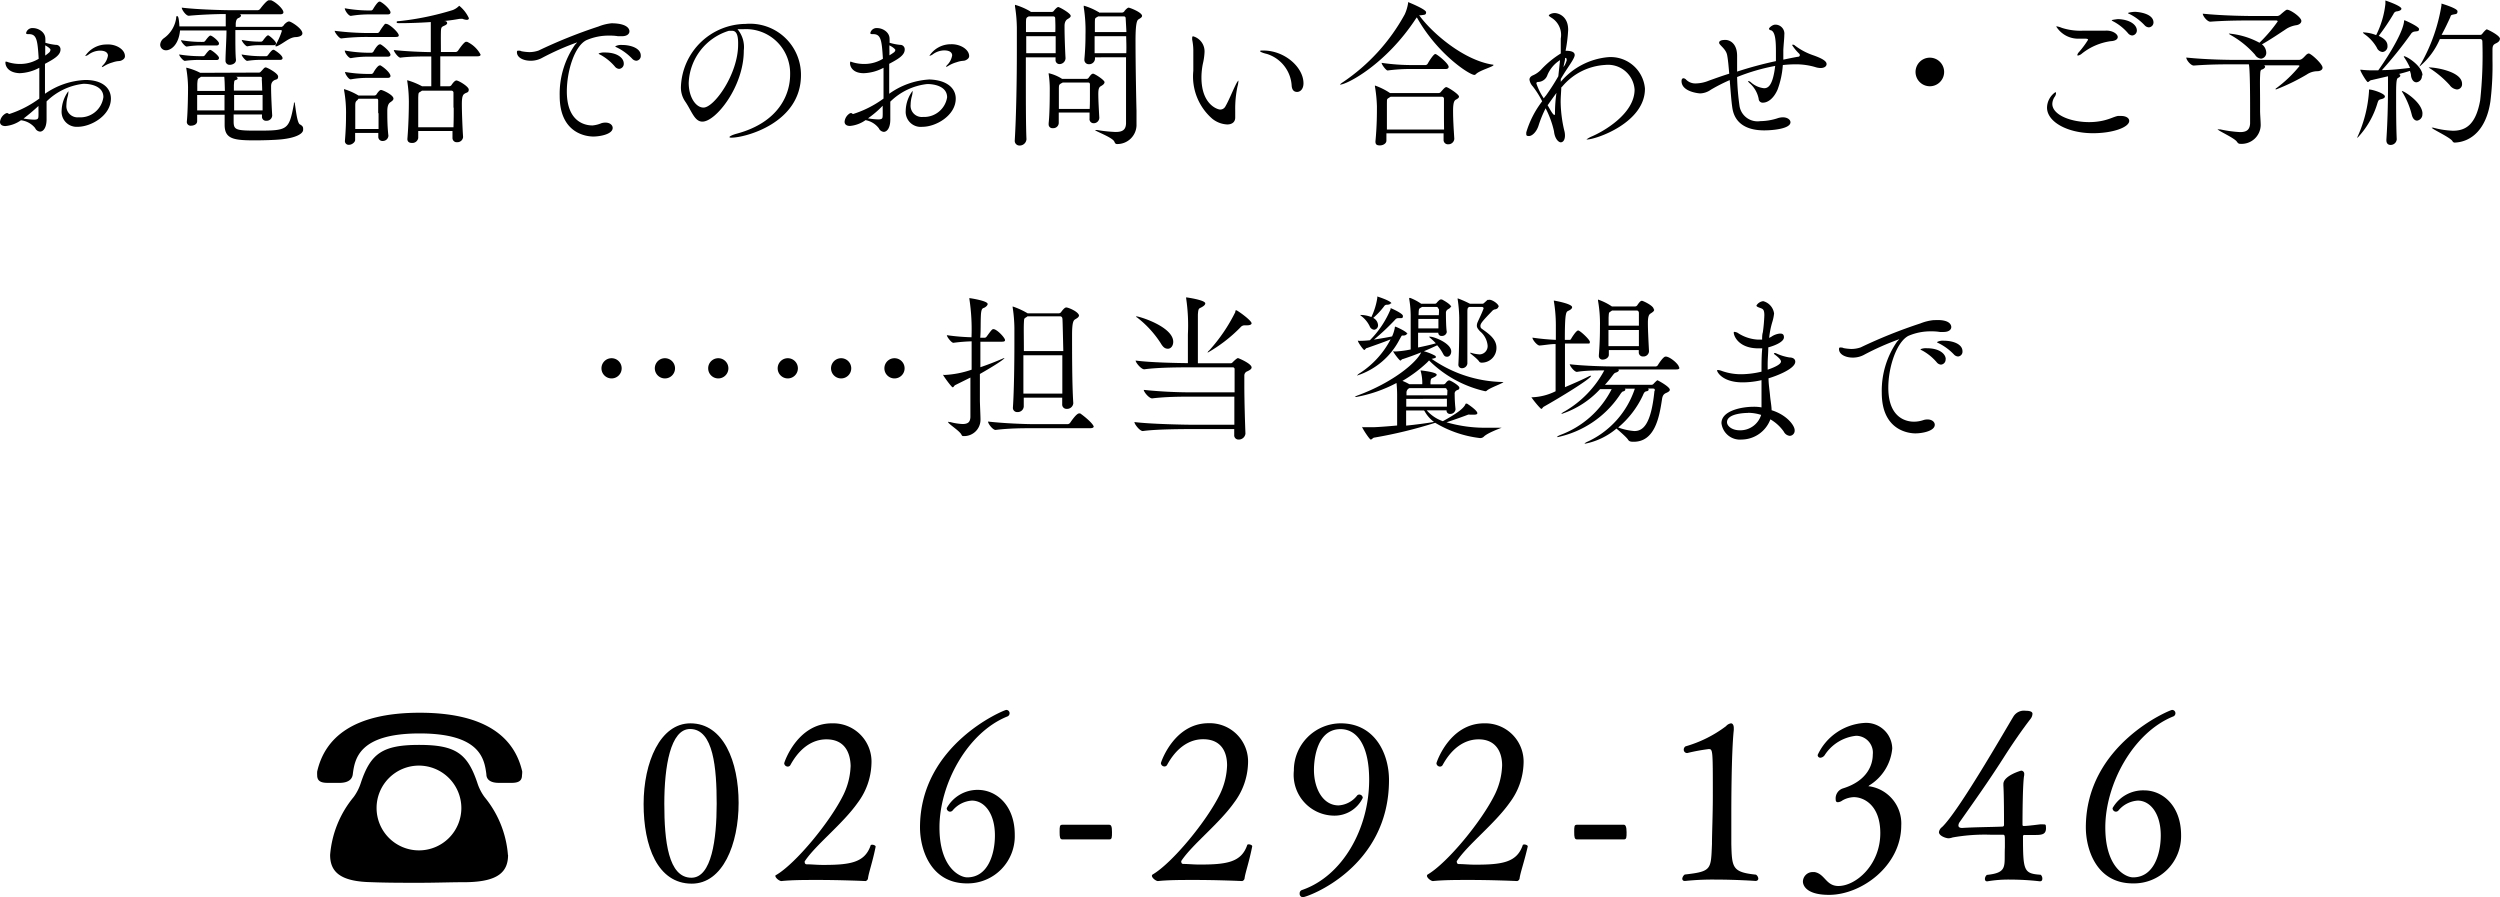 <svg xmlns="http://www.w3.org/2000/svg" viewBox="0 0 202.88 72.8"><title>アセット 10</title><g id="レイヤー_2" data-name="レイヤー 2"><g id="レイヤー_5" data-name="レイヤー 5"><path d="M9,8c0,1.37-1.6,2.29-2.7,2.29A1.22,1.22,0,0,1,5,9,2.79,2.79,0,0,1,5.55,7.4s0,0,0,.09a1.71,1.71,0,0,1-.06.35,2.67,2.67,0,0,0-.1.68.91.91,0,0,0,1,1,1.89,1.89,0,0,0,2-1.64c0-.88-1-1.08-1.61-1.08a5.06,5.06,0,0,0-3,1.43c0,.49,0,1,0,1.39v.06c0,.69-.27,1-.53,1a.48.48,0,0,1-.4-.29A1.75,1.75,0,0,0,1.7,9.76a2.58,2.58,0,0,1-1.26.47c-.3,0-.44-.14-.44-.34a.89.89,0,0,1,.52-.71s.06,0,.1,0,.06.07.14.07A8.51,8.51,0,0,0,3.19,8c0-.3,0-.61,0-.91,0-.55,0-1.08,0-1.59a3.64,3.64,0,0,1-1.6.44C.66,5.9.44,5.37.44,5.08.44,5,.46,5,.49,5a.68.68,0,0,1,.18.05,3.23,3.23,0,0,0,1,.14,2.87,2.87,0,0,0,1.47-.42c-.09-1.51-.16-2-.79-2-.17,0-.23,0-.23-.1a.52.52,0,0,1,.56-.39c.43,0,1,.32,1,.87a3,3,0,0,1,0,.32,4.46,4.46,0,0,0,.85.17.36.36,0,0,1,.38.38c0,.47-.55.78-1.26,1.16,0,.79,0,1.63,0,2.43A6.16,6.16,0,0,1,6.93,6.49C8.32,6.49,9,7.15,9,8ZM1.91,9.62a5.69,5.69,0,0,0,.85.09c.34,0,.35-.1.36-.29s0-.55,0-.82A16,16,0,0,1,1.91,9.62ZM3.67,3.68c0,.13,0,.26,0,.43v.4A4,4,0,0,0,4,4.25a.31.31,0,0,0,.09-.18C4.13,4,4,3.86,3.67,3.68Zm6.47.88c0,.17-.12.27-.29.35s-.26,0-.73.16a2.65,2.65,0,0,0-.68.3.52.52,0,0,1-.18.08s0,0,0,0a.33.33,0,0,1,.1-.16,1.41,1.41,0,0,0,.4-.78c0-.1-.05-.4-.65-.4a1.6,1.6,0,0,0-.91.31.64.64,0,0,1-.29.13s0,0,0,0a2.07,2.07,0,0,1,1.74-.94C9.4,3.56,10.14,4,10.14,4.56Z"/><path d="M24.54,2.71c0,.14-.14.27-.51.3-.55,0-1,.51-1.57.75l-.1,0a0,0,0,0,1,0,0,.34.34,0,0,1,0-.1,5.38,5.38,0,0,0,.51-1.14.07.07,0,0,0-.08-.08H19.1v.3c0,.82,0,1.7.05,2.12h0c0,.32-.36.4-.49.4a.33.33,0,0,1-.36-.35v0c0-.57.08-1.75.08-2.44H14.61c-.12,1.26-.81,1.61-1.12,1.61A.46.46,0,0,1,13,3.63a.71.71,0,0,1,.3-.53,2.41,2.41,0,0,0,1-1.65c0-.09,0-.14.08-.14s.14.14.18.83h3.76c0-.3,0-.77,0-1-.83,0-2.07.05-3,.14h0c-.23,0-.57-.49-.57-.66,1.31.16,3.42.21,4.16.21h2a.29.29,0,0,0,.21-.12s.51-.69.7-.69H22C22.39.17,23,.73,23,1c0,.08-.06.16-.27.16H19.44c.08,0,.12.08.12.12s-.09.14-.2.18-.21.13-.23.47c0,.08,0,.16,0,.25h3.73A.39.39,0,0,0,23.06,2c.05-.06.25-.26.4-.26S24.54,2.31,24.54,2.71Zm-6.77,2c0,.08-.05.16-.19.16H16.41A8.32,8.32,0,0,0,15,4.94h0c-.13,0-.46-.39-.46-.52a11.07,11.07,0,0,0,1.89.14h.08a.24.24,0,0,0,.13-.09c.29-.4.38-.42.4-.42h.05C17.37,4.2,17.77,4.56,17.77,4.69Zm0-1.18c0,.08-.05.16-.19.16H16.41a6.8,6.8,0,0,0-1.26.09h0c-.13,0-.46-.39-.46-.52a9.79,9.79,0,0,0,1.76.14h.08a.24.24,0,0,0,.13-.09c.29-.4.38-.42.4-.42h.05C17.37,3,17.77,3.38,17.77,3.51Zm6.83,7c0,.33-.6.66-1.78.78-.49.05-1.42.08-2.16.08-1.72,0-2.43-.12-2.43-1.26V10c0-.14,0-.39,0-.69H16c0,.2,0,.38,0,.52h0c0,.3-.34.37-.49.37a.31.31,0,0,1-.35-.31v0c.08-.78.1-2.29.1-2.81a10.08,10.08,0,0,0-.14-1.51.22.22,0,0,1,0-.08s0,0,0,0a5,5,0,0,1,1.13.42L21,5.89a.19.19,0,0,0,.17-.08c.09-.09.2-.22.27-.29a.23.23,0,0,1,.13-.05c.1,0,1,.47,1,.74s-.17.22-.31.3S22,6.72,22,7v.14c0,.6.06,1.74.09,2.24v0a.45.45,0,0,1-.48.42.32.32,0,0,1-.35-.34V9.29h-2.3v.53c0,.7.13.78,1.76.78,2.64,0,2.72,0,3.13-2.15,0-.1,0-.14.05-.14s.17,1.64.43,1.78S24.6,10.34,24.6,10.46ZM18.2,6.23H16.31l-.09.07c-.17.1-.18.1-.21.51,0,.12,0,.33,0,.57h2.24C18.24,7,18.23,6.45,18.2,6.23ZM16,7.71c0,.39,0,.85,0,1.25h2.22c0-.46,0-.94,0-1.25Zm3,0c0,.38,0,.83,0,1.25h2.31c0-.4,0-.83,0-1.25Zm2.27-1.34a.14.14,0,0,0-.14-.14H19l.12,0c.1,0,.16.08.16.13s0,.09-.14.13-.13.06-.16.42c0,.09,0,.25,0,.44h2.3C21.27,7,21.26,6.64,21.24,6.37ZM22.4,3.51c0,.08-.05.16-.2.16H21.07a4.59,4.59,0,0,0-1,.09h0c-.13,0-.45-.39-.45-.52a7.51,7.51,0,0,0,1.51.14h.08a.24.24,0,0,0,.13-.09c.29-.4.38-.42.4-.42h.05C22,3,22.4,3.37,22.4,3.51Zm.53,1.21c0,.07-.05.14-.21.14H21.28a7.11,7.11,0,0,0-1.22.08h0c-.13,0-.45-.39-.45-.52a9.36,9.36,0,0,0,1.72.14h.29a.24.24,0,0,0,.13-.09c.09-.12.31-.43.43-.43h.05C22.44,4.16,22.93,4.5,22.93,4.72Z"/><path d="M32.36,2.87c0,.08-.05.13-.25.13H29.86a17.37,17.37,0,0,0-2.17.12h0c-.16,0-.53-.48-.53-.62a22,22,0,0,0,2.74.18h.73a.22.22,0,0,0,.16-.1,4.77,4.77,0,0,1,.45-.64.15.15,0,0,1,.09,0C31.55,1.9,32.36,2.63,32.36,2.87ZM31.93,8c0,.14-.16.23-.27.31s-.23.25-.23.71,0,1.22.09,2v0a.45.45,0,0,1-.47.42.33.33,0,0,1-.35-.35v-.3H28.82c0,.2,0,.39,0,.57s-.26.39-.49.39a.3.3,0,0,1-.34-.31v0c.08-1,.09-1.56.09-2.08a10.27,10.27,0,0,0-.16-2.05s0-.05,0-.08,0,0,0,0a5.23,5.23,0,0,1,1.17.52h1.3a.2.2,0,0,0,.17-.1c.05-.08.23-.35.36-.35S31.93,7.7,31.93,8ZM31.69,1c0,.09-.05.17-.23.17h-1.6a9,9,0,0,0-1.39.12h0c-.18,0-.49-.43-.49-.62a11.22,11.22,0,0,0,1.92.18h.23a.23.23,0,0,0,.14-.1c.09-.16.38-.62.52-.62s.05,0,.06,0C31.25.34,31.69.82,31.69,1Zm0,3.43c0,.08-.05.17-.23.17h-1.6a7.33,7.33,0,0,0-1.39.12h0c-.16,0-.49-.4-.49-.62a11.22,11.22,0,0,0,1.92.18h.27a.23.23,0,0,0,.14-.1s.31-.58.51-.58h.07C31.16,3.76,31.69,4.21,31.69,4.46Zm0,1.72c0,.09-.05.17-.23.17h-1.6a7.5,7.5,0,0,0-1.39.12h0C28.3,6.46,28,6,28,5.84A11.22,11.22,0,0,0,29.89,6h.27a.23.23,0,0,0,.14-.1c.05-.11.35-.59.51-.59a.09.09,0,0,1,.07,0C31.21,5.5,31.69,5.93,31.69,6.18Zm-1,3c0-.36,0-.69,0-1,0,0,0-.14-.1-.14h-1.5L29,8.13c-.13.09-.17.17-.17.43s0,.74,0,1.12,0,.53,0,.79h1.89C30.72,10,30.72,9.58,30.72,9.22ZM39,4.43c0,.08-.06.14-.27.14h-3c0,.91,0,1.88,0,2.43h.73a.23.23,0,0,0,.18-.1s.23-.37.4-.37,1,.49,1,.74-.17.23-.3.31-.26.14-.26.85.05,1.94.1,2.69v0a.46.46,0,0,1-.48.42.34.34,0,0,1-.38-.35c0-.18,0-.36,0-.56H33.94c0,.21,0,.4,0,.57a.48.48,0,0,1-.52.4c-.2,0-.36-.09-.36-.32v0c.1-1.21.12-2.43.12-3.05a11.16,11.16,0,0,0-.13-1.64.22.22,0,0,1,0-.08s0,0,0,0A6.07,6.07,0,0,1,34.25,7H35c0-.53,0-1.54,0-2.42-.7,0-1.78,0-2.51.1-.17,0-.53-.48-.53-.62,1,.11,2.26.16,3,.17V3c0-.31,0-.88,0-1.21-.88.06-1.82.09-2.51.09-.17,0-.26,0-.26-.08s.06-.08.25-.09A22.91,22.91,0,0,0,36.73.82a1.44,1.44,0,0,0,.48-.3s.05-.05.06-.05a2.81,2.81,0,0,1,.78,1c0,.09-.05.14-.17.14a1.05,1.05,0,0,1-.34-.08.76.76,0,0,0-.19,0h-.06c-.33.06-.78.13-1.29.18l.08,0c.16,0,.21.1.21.17s-.1.15-.2.19c-.26.12-.3.12-.31.55s0,.91,0,1.6H37a.29.29,0,0,0,.18-.12s.47-.71.64-.71h.08A2.38,2.38,0,0,1,39,4.43Zm-2.2,4.3c0-.48,0-.92,0-1.22a.16.16,0,0,0-.18-.15H34.24l-.07.05c-.21.14-.21.06-.23.51,0,.26,0,.58,0,.94s0,1,0,1.47H36.8C36.82,9.78,36.82,9.23,36.82,8.74Z"/><path d="M51.08,2.54c0,.21-.19.4-.62.4l-.3,0a4,4,0,0,0-.7-.05,4.52,4.52,0,0,0-1.87.37C46.63,3.73,46,5.75,46,7.42c0,2.65,1.69,2.76,2.08,2.76A2.41,2.41,0,0,0,48.8,10a1.06,1.06,0,0,1,.34-.05c.35,0,.58.2.58.43,0,.52-1.05.7-1.57.7s-2.73-.22-2.73-3.29a7,7,0,0,1,1.25-4.17c.09-.09.16-.16.16-.18a0,0,0,0,0,0,0,21.53,21.53,0,0,0-2.9,1.29,1.92,1.92,0,0,1-.86.2c-.59,0-1.12-.25-1.12-.69,0-.05,0-.13.1-.13s.18,0,.27.05a4.37,4.37,0,0,0,.64.07,2.34,2.34,0,0,0,.75-.13,40.39,40.39,0,0,1,4.86-1.95,3.87,3.87,0,0,1,1.05-.26h.06C50.88,1.91,51.08,2.33,51.08,2.54Zm-.46,2.61a.41.41,0,0,1-.38.44.49.49,0,0,1-.35-.2,4.18,4.18,0,0,0-1.12-.92c-.1-.05-.19-.09-.19-.13a1.14,1.14,0,0,1,.51-.08C50.13,4.26,50.62,4.73,50.62,5.15ZM52,4.51a.39.39,0,0,1-.36.42.49.49,0,0,1-.34-.17,4.45,4.45,0,0,0-1.16-.87c-.1-.05-.21-.09-.21-.13a1,1,0,0,1,.57-.11C51.14,3.65,52,3.89,52,4.51Z"/><path d="M59.38,11.17c-.12,0-.18,0-.18-.05s.21-.17.58-.27c3.42-.92,4.34-3.18,4.34-4.8a3.58,3.58,0,0,0-3.8-3.68l-.47,0a2.26,2.26,0,0,1,.51,1.73C60.37,7,58.1,9.87,57,9.87c-.64,0-.87-.87-1.4-1.64A2,2,0,0,1,55.26,7,5.3,5.3,0,0,1,60.5,1.94,4.14,4.14,0,0,1,65,6.1C65,10,60.45,11.17,59.38,11.17Zm0-8.67h-.23a4.6,4.6,0,0,0-3.26,4.23c0,1.14.57,2,1.2,2,.87,0,2.81-2.72,2.81-5.11C59.92,2.72,59.7,2.5,59.41,2.5Z"/><path d="M77.56,8c0,1.37-1.6,2.29-2.7,2.29A1.22,1.22,0,0,1,73.5,9a2.79,2.79,0,0,1,.56-1.63s0,0,0,.09a1.71,1.71,0,0,1-.06.35,2.67,2.67,0,0,0-.1.68.91.91,0,0,0,1,1A1.89,1.89,0,0,0,76.86,7.9c0-.88-1-1.08-1.61-1.08a5.06,5.06,0,0,0-3,1.43c0,.49,0,1,0,1.39v.06c0,.69-.27,1-.53,1a.48.48,0,0,1-.4-.29,1.75,1.75,0,0,0-1.08-.66,2.58,2.58,0,0,1-1.26.47c-.3,0-.44-.14-.44-.34A.89.89,0,0,1,69,9.18s.06,0,.1,0,.06.07.14.07A8.51,8.51,0,0,0,71.7,8c0-.3,0-.61,0-.91,0-.55,0-1.08,0-1.59a3.64,3.64,0,0,1-1.6.44c-.9,0-1.12-.53-1.12-.82C69,5,69,5,69,5a.67.67,0,0,1,.18.05,3.23,3.23,0,0,0,1,.14,2.87,2.87,0,0,0,1.47-.42c-.09-1.51-.16-2-.79-2-.17,0-.23,0-.23-.1a.52.52,0,0,1,.56-.39c.43,0,1,.32,1,.87a3,3,0,0,1,0,.32,4.46,4.46,0,0,0,.85.17.36.36,0,0,1,.38.38c0,.47-.55.78-1.26,1.16,0,.79,0,1.63,0,2.43a6.17,6.17,0,0,1,3.25-1.16C76.83,6.49,77.56,7.15,77.56,8Zm-7.14,1.6a5.68,5.68,0,0,0,.85.09c.34,0,.35-.1.36-.29s0-.55,0-.82C71.24,9,70.82,9.33,70.42,9.62Zm1.76-5.94a4.23,4.23,0,0,0,0,.43v.4a4,4,0,0,0,.39-.26.31.31,0,0,0,.09-.18C72.64,4,72.53,3.86,72.18,3.68Zm6.47.88c0,.17-.12.27-.29.35s-.26,0-.73.16a2.65,2.65,0,0,0-.68.3.53.53,0,0,1-.18.08s0,0,0,0a.33.33,0,0,1,.1-.16,1.41,1.41,0,0,0,.4-.78c0-.1-.05-.4-.65-.4a1.6,1.6,0,0,0-.91.31.64.64,0,0,1-.29.13s0,0,0,0a2.07,2.07,0,0,1,1.74-.94C77.91,3.56,78.65,4,78.65,4.56Z"/><path d="M86.89,1.29c0,.12-.16.2-.27.27s-.23.23-.23.53v.17c0,.66.05,2,.08,2.45v0A.49.49,0,0,1,86,5.2a.32.32,0,0,1-.34-.35v-.2H83.25V6c0,2.07,0,4.25.05,5.3a.55.55,0,0,1-.56.51.38.38,0,0,1-.39-.42v0c.12-2,.17-4.91.17-7.32,0-.66,0-1.29,0-1.83A11.7,11.7,0,0,0,82.37.53a.29.29,0,0,1,0-.09s0-.05,0-.05A5.31,5.31,0,0,1,83.6.92l.06.05h1.69a.22.22,0,0,0,.18-.1c.07-.1.26-.3.35-.3S86.89,1.07,86.89,1.29ZM83.28,2.94c0,.42,0,.88,0,1.38h2.39c0-.39,0-.88,0-1.38Zm2.35-1.47a.14.14,0,0,0-.14-.14h-2c-.21.1-.22.13-.23.47l0,.8h2.38C85.66,2.16,85.64,1.74,85.63,1.47Zm4,5.21c0,.12-.13.22-.27.3s-.23.16-.23.65.05,1.38.08,1.9v0a.45.45,0,0,1-.46.47.33.33,0,0,1-.33-.38h0c0-.17,0-.32,0-.49h-2.5c0,.33,0,.63,0,.85a.44.44,0,0,1-.48.42.3.3,0,0,1-.34-.31V10c.08-.73.09-2,.09-2.61A8.38,8.38,0,0,0,85.1,6a.53.53,0,0,0,0-.06s0,0,0,0a3.46,3.46,0,0,1,1.09.46h2a.2.2,0,0,0,.17-.11c.14-.19.23-.31.35-.31S89.64,6.49,89.64,6.68ZM88.45,7.78c0-.34,0-.66,0-.94,0,0,0-.14-.12-.14H86.24c-.3.16-.3.16-.31.46v.34c0,.35,0,.86,0,1.34h2.5C88.45,8.46,88.45,8.11,88.45,7.78Zm4.23-6.49c0,.12-.16.2-.27.27s-.26.17-.26,1.73c0,1.79.05,4.62.08,5.7,0,.21,0,1,0,1.21a1.56,1.56,0,0,1-1.57,1.49c-.13,0-.17-.06-.23-.2-.16-.35-1.56-.84-1.56-.94s0,0,0,0h.16a11.53,11.53,0,0,0,1.5.16c.56,0,.83-.17.85-.69,0-.29,0-.83,0-1.51,0-1.09,0-2.55,0-3.86H88.86v.13a.47.47,0,0,1-.49.43A.35.35,0,0,1,88,4.85V4.8c.08-.86.09-1.55.09-2a12,12,0,0,0-.14-2.2.3.3,0,0,1,0-.09s0-.05,0-.05a4.93,4.93,0,0,1,1.18.51s.05,0,.06.05h1.87a.23.23,0,0,0,.18-.1c.06-.1.26-.3.35-.3S92.68,1,92.68,1.29Zm-1.33.18a.14.14,0,0,0-.14-.14H89.12l-.1.06c-.17.09-.16.11-.17.43,0,.14,0,.43,0,.78h2.56C91.38,2,91.36,1.64,91.35,1.47Zm0,1.47H88.83c0,.42,0,.9,0,1.38h2.57C91.42,3.82,91.4,3.35,91.39,2.94Z"/><path d="M100.24,8.93c0,.22,0,.38,0,.53v.08c0,.39-.29.56-.65.56a2.08,2.08,0,0,1-1.23-.48,4.54,4.54,0,0,1-1.52-3.87c0-.27,0-.56,0-.86s0-.46,0-.66a4.54,4.54,0,0,0-.09-1,.93.93,0,0,1,0-.16c0-.08,0-.12.09-.12a1.27,1.27,0,0,1,.91,1.29,4.89,4.89,0,0,1-.13.91,5.69,5.69,0,0,0-.12,1.14c0,2.2,1.31,2.6,1.52,2.6a.47.47,0,0,0,.42-.25c.26-.44.57-1.21.81-1.7.14-.29.22-.39.25-.39s0,0,0,.05a2.27,2.27,0,0,1-.08.44A8.71,8.71,0,0,0,100.24,8.93Zm5.54-2.17c0,.47-.26.7-.52.7s-.42-.17-.44-.53a2.87,2.87,0,0,0-2-2.55c-.38-.09-.56-.18-.56-.23s.09-.05.26-.05C104.27,4.1,105.78,5.47,105.78,6.76Z"/><path d="M121.2,5.28c0,.13-1.13.43-1.42.73a.21.21,0,0,1-.13.07c-.39,0-3-1.68-4.67-4.67l-.07.09c-2.44,3.73-5.62,5.37-6.17,5.37,0,0,0,0,0,0s.06-.09.21-.18A15.76,15.76,0,0,0,114,1.16a3.48,3.48,0,0,0,.27-.9c0-.05,0-.09,0-.09s1.46.58,1.46.82-.13.2-.43.25l-.13,0c1,1.39,3.54,3.61,5.92,4C121.16,5.24,121.2,5.25,121.2,5.28ZM118.4,7.84c0,.09-.09.16-.22.23s-.26.15-.26.92.05,1.47.1,2.28v0a.48.48,0,0,1-.49.44.35.35,0,0,1-.38-.37c0-.18,0-.35,0-.52h-4.64c0,.2,0,.39,0,.59h0c0,.23-.26.39-.53.39s-.36-.09-.36-.32v0c.12-1.28.12-2.2.12-2.86a11.6,11.6,0,0,0-.16-1.6.21.21,0,0,1,0-.08s0,0,0,0a5.35,5.35,0,0,1,1.22.61h3.94a.21.21,0,0,0,.18-.08c.26-.3.35-.4.46-.4S118.4,7.64,118.4,7.84Zm-.84-2.42c0,.09-.05.18-.25.18h-2.76a13.75,13.75,0,0,0-1.94.12h0c-.13,0-.49-.48-.49-.62a17.12,17.12,0,0,0,2.47.18h1.11a.25.25,0,0,0,.16-.11c.13-.25.49-.78.6-.78s.05,0,.06,0C116.82,4.55,117.56,5.19,117.56,5.42Zm-.38,3.71c0-.42,0-.79,0-1.12a.16.16,0,0,0-.17-.16h-4.16l-.08.05c-.25.16-.21.12-.22.52,0,.23,0,.51,0,.79s0,.83,0,1.3h4.64C117.18,10,117.18,9.55,117.18,9.13Z"/><path d="M128.79,11.32s-.05,0-.05,0,.16-.13.44-.25c.81-.34,3.47-1.78,3.47-3.8a2.16,2.16,0,0,0-2.39-2A4.91,4.91,0,0,0,126.8,7l-.1.1c0,.22-.05.79-.05,1.17a10.69,10.69,0,0,0,.29,2.31A1.45,1.45,0,0,1,127,11c0,.36-.16.55-.34.55s-.49-.29-.55-.9a7.57,7.57,0,0,0-.68-1.86,9.09,9.09,0,0,0-.57,1.39c-.17.54-.53.86-.78.86s-.22-.09-.22-.3a7.79,7.79,0,0,1,1.29-2.52A7.15,7.15,0,0,0,124.38,7a1,1,0,0,1-.26-.54c0-.13.08-.26.29-.35a2,2,0,0,0,.7-.51,7.69,7.69,0,0,1,1.55-1.26c0-.21,0-.4,0-.59s0-.44,0-.62a1.64,1.64,0,0,0-.77-1.7c-.13-.09-.2-.13-.2-.18s.21-.19.48-.19,1.09.23,1.09,1.36a11.77,11.77,0,0,1-.21,1.7h0c.56,0,.74.14.74.35s-.35.71-.6,1.09-.34.53-.53.85c0,.08,0,.16,0,.23a5.71,5.71,0,0,1,3.83-2,2.79,2.79,0,0,1,3,2.54C133.52,9.95,129.52,11.32,128.79,11.32Zm-3.21-5.24a.82.82,0,0,1-.74.57c-.13,0-.16.06-.16.12a4.92,4.92,0,0,0,.6,1.21,2.92,2.92,0,0,1,.18-.23,17.79,17.79,0,0,0,1-1.56c.05-.47.1-.91.14-1.31A2.62,2.62,0,0,0,125.58,6.08Zm0,2.43c.38.7.49.81.55.81s.06,0,.06-.11V9.06a11.52,11.52,0,0,1,.12-1.52C126.07,7.87,125.84,8.19,125.61,8.52Zm1.55-3.67c0-.08,0-.14-.12-.14h0c0,.22-.09.47-.13.74A1.59,1.59,0,0,0,127.15,4.85Z"/><path d="M148.23,5.2c0,.18-.18.32-.49.32a1.48,1.48,0,0,1-.44-.08,5.57,5.57,0,0,0-1.62-.22,9.09,9.09,0,0,0-1,.06,7.07,7.07,0,0,1-.43,2c-.34.77-.83,1.05-1.17,1.05a.32.32,0,0,1-.36-.31,2.25,2.25,0,0,0-.7-1.24c-.12-.1-.16-.17-.16-.21s0,0,0,0a.44.44,0,0,1,.23.11,1.9,1.9,0,0,0,1.07.48c.34,0,.71-.23.9-1.81a16.12,16.12,0,0,0-3.09.9,19.93,19.93,0,0,0,.2,2.38,1.48,1.48,0,0,0,1.68,1.2,4.61,4.61,0,0,0,1.39-.23,1.42,1.42,0,0,1,.44-.08c.38,0,.62.2.62.4,0,.53-1.44.66-2.13.66-1.43,0-2.41-.57-2.59-1.85-.08-.52-.14-1.39-.21-2.23a13.89,13.89,0,0,0-1.53.78,1.57,1.57,0,0,1-.87.3c-.08,0-1.51-.12-1.51-1,0-.17.08-.23.16-.23a.37.37,0,0,1,.18.08,1.05,1.05,0,0,0,.84.34,2.92,2.92,0,0,0,1.05-.23c.51-.18,1.05-.38,1.64-.56-.05-.61-.1-1.16-.17-1.51-.1-.52-.65-.81-.65-1s.26-.23.52-.23.94.2.94,1.3v.1c0,.35,0,.75,0,1.17a31.31,31.31,0,0,1,3.15-.85c0-.27,0-.53,0-.78,0-.88-.05-1.62-.42-1.73-.1,0-.14-.08-.14-.13s.26-.32.51-.32a.73.73,0,0,1,.73.83c0,.29-.05.68-.08,1.23,0,.2,0,.47,0,.78.44-.09.86-.18,1.17-.23.13,0,.17-.08.17-.13a.16.16,0,0,0-.05-.12,3.8,3.8,0,0,1-.57-.69.06.06,0,0,1,.06-.05.33.33,0,0,1,.18.09,5.24,5.24,0,0,0,1.51.79C148,4.79,148.23,5,148.23,5.2Z"/><path d="M156.61,7a1.16,1.16,0,1,1,1.16-1.16A1.16,1.16,0,0,1,156.61,7Z"/><path d="M172.13,9.41c.4,0,.66.17.66.4,0,.51-1.3,1-2.94,1-2.05,0-3.73-.91-3.73-2.08a1.56,1.56,0,0,1,.68-1.25s.05,0,.05.09a.56.56,0,0,1-.09.26,1.08,1.08,0,0,0-.21.6c0,.88,1.46,1.48,3,1.48a5.27,5.27,0,0,0,1.11-.12c.58-.13.87-.31,1.21-.38ZM171.86,3c0,.17-.17.32-.56.34a4.82,4.82,0,0,0-2.34,1,.69.69,0,0,1-.33.17s-.05,0-.05-.05a.46.46,0,0,1,.13-.23,7.55,7.55,0,0,0,.74-1c0-.06-.07-.09-.2-.09l-.58,0a2.1,2.1,0,0,1-1.81-1s0,0,.06,0a1.79,1.79,0,0,1,.4.12,4.9,4.9,0,0,0,1.7.23l1.22,0c.21,0,.38,0,.58,0C171.44,2.44,171.86,2.77,171.86,3Zm1.55-.56a.41.41,0,0,1-.38.44.49.49,0,0,1-.35-.2,4.11,4.11,0,0,0-1.12-.91c-.1-.05-.19-.1-.19-.13s.49-.09.51-.09C172.91,1.59,173.41,2.05,173.41,2.47Zm1.35-.64a.4.4,0,0,1-.38.42.49.49,0,0,1-.34-.17,4.37,4.37,0,0,0-1.14-.87c-.1-.05-.21-.09-.21-.12s.34-.1.6-.1C173.9,1,174.76,1.21,174.76,1.83Z"/><path d="M188.48,5.49c0,.17-.16.27-.4.29a1.53,1.53,0,0,0-.87.26,16.51,16.51,0,0,1-2.48,1.21c-.05,0-.07,0-.07,0a.1.1,0,0,1,.05-.08,10.32,10.32,0,0,0,1.9-1.81s0-.06-.13-.06H183.7c.08,0,.12.09.12.13s-.1.17-.25.21-.14.17-.16.56,0,1.33,0,2.08V9c0,.25.05.88.05,1.16a1.55,1.55,0,0,1-1.68,1.51c-.1,0-.17-.05-.25-.17-.21-.31-1.55-.9-1.55-1s0,0,.06,0h.14a10,10,0,0,0,1.6.22c.53,0,.79-.18.82-.7,0-.23,0-.71,0-1.25,0-.69,0-3.13-.1-3.55h-1c-1.12,0-2.11,0-3.47.1h0c-.25,0-.61-.46-.61-.65,1.75.18,3.55.19,4.12.19h5a.46.46,0,0,0,.33-.13c.12-.09.27-.29.36-.34a.27.27,0,0,1,.14-.05C187.59,4.38,188.48,5.2,188.48,5.49ZM186.76,1.7c0,.17-.17.3-.38.34a2.15,2.15,0,0,0-.82.29c-.51.34-1.34.9-2,1.27a.87.87,0,0,1,.35.65.47.47,0,0,1-.42.51.63.63,0,0,1-.49-.32,7.56,7.56,0,0,0-2-1.61c-.08-.05-.12-.08-.12-.1s0,0,.07,0a6.34,6.34,0,0,1,2.41.74,12,12,0,0,0,1.48-1.73s0-.08-.13-.08h-1.66c-1.12,0-2.31,0-3.68.1h0c-.25,0-.61-.46-.61-.65,1.76.18,3.76.19,4.33.19h1.68a.43.43,0,0,0,.31-.13c.38-.33.46-.38.52-.38C185.84.77,186.76,1.39,186.76,1.7Z"/><path d="M193.54,7.83c0,.09-.09.17-.31.22s-.22.12-.29.3a7,7,0,0,1-1.64,2.85s0,0,0,0a.39.39,0,0,1,.05-.17,10.62,10.62,0,0,0,.9-3.63c0-.13,0-.13,0-.13C192.43,7.23,193.54,7.57,193.54,7.83Zm3-1.7a.5.5,0,0,1-.44.55c-.19,0-.38-.16-.44-.53,0-.13-.05-.27-.09-.4-.23.08-.56.17-.91.26.08,0,.13.08.13.13s-.05.12-.16.17-.18.12-.18,1.26,0,2.65.05,3.73v0a.49.49,0,0,1-.51.46c-.17,0-.33-.1-.33-.38v-.05c.09-1.39.13-2.79.13-4.19,0-.32,0-.68,0-.95l-1.33.31c-.13,0-.22.16-.31.16s-.61-.86-.61-1,0,0,0,0h.09a7.9,7.9,0,0,0,.92.05H193c.29-.4,1.91-2.74,2.09-3.93,0-.11,0-.13.05-.13s1.17.51,1.17.7-.1.18-.36.21a.41.41,0,0,0-.3.2,33,33,0,0,1-2.35,2.93c.75,0,1.68-.11,2.28-.18a5.49,5.49,0,0,0-.43-.79.39.39,0,0,1-.08-.16s0,0,0,0C195.3,4.54,196.59,5.37,196.59,6.12ZM194.88.71c0,.08-.1.17-.35.21a.32.32,0,0,0-.29.21,18.5,18.5,0,0,1-1.2,1.78c.61.29.71.57.71.83a.45.45,0,0,1-.4.48.56.56,0,0,1-.47-.36,3.39,3.39,0,0,0-1-1.09c-.09-.06-.12-.12-.12-.14s0,0,.07,0a3.12,3.12,0,0,1,1,.22,7.48,7.48,0,0,0,.75-2.53V.1c0-.05,0-.06,0-.06S194.88.47,194.88.71Zm1.7,8.52a.51.51,0,0,1-.43.56c-.17,0-.35-.14-.43-.48A6.52,6.52,0,0,0,195,7.55a.74.74,0,0,1-.09-.17h0C195.08,7.37,196.59,8.32,196.59,9.23Zm6.29-6.07c0,.12-.09.25-.3.35s-.3.17-.3.53v.81a24,24,0,0,1-.17,3.39c-.34,2.28-1.56,3.26-2.86,3.33a.21.21,0,0,1-.21-.1c-.12-.29-1.69-1-1.69-1.11h0l.12,0a7,7,0,0,0,1.6.25c1.07,0,1.86-.53,2.21-2.46a34.09,34.09,0,0,0,.18-4.77c0-.18-.1-.21-.2-.21H198a6,6,0,0,1-1.66,2.24s0,0,0,0a1.28,1.28,0,0,1,.16-.3A14.21,14.21,0,0,0,198.13.43c0-.13,0-.14,0-.14s1.3.38,1.3.62-.1.22-.34.27-.19.09-.26.25c-.17.37-.4.87-.69,1.4h3.09a.22.22,0,0,0,.22-.1c.2-.26.33-.35.36-.35S202.88,2.86,202.88,3.16ZM199.8,6.8a.42.42,0,0,1-.42.46.82.82,0,0,1-.58-.35,8.06,8.06,0,0,0-1.51-1.3,1.28,1.28,0,0,1-.2-.14s0,0,0,0C197.51,5.45,199.8,5.77,199.8,6.8Z"/><path d="M49.63,30.71a.82.82,0,0,1,0-1.64.82.82,0,0,1,0,1.64Zm4.33,0a.82.82,0,1,1,.82-.82A.82.82,0,0,1,54,30.71Zm4.33,0a.82.82,0,0,1,0-1.64.82.82,0,0,1,0,1.64Z"/><path d="M63.93,30.71a.82.82,0,0,1,0-1.64.82.82,0,0,1,0,1.64Zm4.33,0a.82.82,0,1,1,.82-.82A.82.82,0,0,1,68.26,30.71Zm4.33,0a.82.82,0,0,1,0-1.64.82.82,0,0,1,0,1.64Z"/><path d="M81.56,27.6c0,.08-.05.13-.25.13H79.56c0,.66,0,1.37,0,2.07.62-.21,1.21-.44,1.79-.69a.39.39,0,0,1,.17-.05s0,0,0,0-.06.18-2,1.29c0,.75,0,1.48,0,2.13,0,.25.05,1.29.05,1.57a1.33,1.33,0,0,1-1.36,1.34c-.1,0-.13,0-.2-.14-.18-.32-1.07-.86-1.07-1s0,0,.05,0h.12a4.73,4.73,0,0,0,1,.16c.47,0,.62-.18.64-.56,0-.83,0-2,0-3.21l-1.21.6c-.12.05-.14.19-.23.19s-.77-.94-.77-1,0,0,.09,0A7.83,7.83,0,0,0,78.85,30v-2.3a13.83,13.83,0,0,0-1.48.12h0c-.16,0-.53-.48-.53-.62a17.09,17.09,0,0,0,2,.17,16.48,16.48,0,0,0-.17-3.09.25.25,0,0,1,0-.09s0,0,0,0,1.48.21,1.48.48c0,.1-.12.22-.25.29s-.27,0-.3.66,0,1.13-.05,1.79h.36a.22.22,0,0,0,.16-.1c.39-.53.44-.6.55-.6C80.9,26.71,81.56,27.41,81.56,27.6Zm7.2,7c0,.08-.07.15-.3.15H83.79c-.73,0-1.87,0-3,.14h0c-.23,0-.61-.51-.61-.68,1.34.15,3,.21,3.71.21h2.74a.27.27,0,0,0,.22-.12c.51-.75.68-.75.72-.75h.09C88,33.78,88.76,34.41,88.76,34.65Zm-1.2-9c0,.14-.17.23-.3.31s-.26.18-.26,1.27c0,1.42,0,4.06.1,5.54v0a.5.5,0,0,1-.52.46.35.35,0,0,1-.38-.38h0c0-.17,0-.34,0-.53H83.08V33a.49.49,0,0,1-.52.44.34.34,0,0,1-.36-.37v0c.09-1.3.12-3.61.12-5.16,0-.57,0-1,0-1.3a11.84,11.84,0,0,0-.14-1.66.23.23,0,0,1,0-.08s0,0,0,0a6.14,6.14,0,0,1,1.22.56h2.52a.27.27,0,0,0,.19-.1s.25-.38.42-.38S87.57,25.31,87.57,25.64Zm-1.35.23a.18.18,0,0,0-.19-.16H83.38l-.06.05c-.21.14-.21.07-.23.51s0,1.22,0,2.26h3.2C86.26,27.29,86.24,26.22,86.22,25.87Zm-3.16,3c0,1,0,2.18,0,3.11h3.16c0-.92,0-2.07,0-3.11Z"/><path d="M101.57,29.82c0,.14-.18.23-.34.31a.36.36,0,0,0-.25.35c0,.21,0,.48,0,.78,0,1.29.06,3.16.09,3.93v0a.54.54,0,0,1-.56.48.34.34,0,0,1-.35-.37c0-.14,0-.31,0-.48H96.89c-.72,0-3,0-4.15.16h0c-.25,0-.68-.56-.68-.73,1.35.17,4.15.22,4.89.22h3.22c0-.7,0-1.51,0-2.28H96.59c-.71,0-1.95,0-3.09.14h0c-.25,0-.68-.52-.68-.69a38.24,38.24,0,0,0,3.83.2h3.54c0-.77,0-1.46,0-1.9a.14.14,0,0,0-.13-.13H96.59c-.71,0-2.56,0-3.73.16h0c-.25,0-.7-.54-.7-.71,1.22.16,3.3.2,4.24.21,0-.66,0-1.6,0-2.34a14.94,14.94,0,0,0-.14-2.91.26.26,0,0,1,0-.09s0,0,0,0,1.55.21,1.55.49c0,.09-.08.18-.21.26-.3.2-.35.05-.39.66,0,.32,0,1.09,0,1.87s0,1.61,0,2.07h2.64a.2.2,0,0,0,.18-.08c.34-.34.42-.34.44-.34S101.57,29.5,101.57,29.82Zm-6.36-2.08c0,.31-.18.56-.43.56s-.4-.13-.6-.47a8.32,8.32,0,0,0-1.92-2.08c-.05,0-.06-.07-.06-.08s0,0,0,0C92.43,25.66,95.21,26.51,95.21,27.74Zm6.36-1.51c0,.1-.13.17-.36.17H101a.43.43,0,0,0-.33.16A12,12,0,0,1,98,28.62a0,0,0,0,1,0,0s0-.08.13-.18a13.58,13.58,0,0,0,2.12-3.12c0-.09,0-.14.08-.14S101.57,26,101.57,26.24Z"/><path d="M122,31c0,.1-1.08.46-1.34.7a.17.17,0,0,1-.13.05,9.4,9.4,0,0,1-4.56-2.5s-.07.08-.16.17a10.89,10.89,0,0,1-2,1.49,3.73,3.73,0,0,1,.56.27h1.05a3.57,3.57,0,0,0-.13-1.07.13.13,0,0,1,0-.05s0,0,0,0,1.3.13,1.3.35c0,.07-.07.12-.17.18-.26.14-.3.07-.33.39a1.83,1.83,0,0,0,0,.21h1.05a.24.24,0,0,0,.17-.09c.1-.13.19-.23.3-.23s.82.42.82.59-.1.16-.2.21a.29.29,0,0,0-.18.31,11,11,0,0,0,.07,1.23v0a.42.42,0,0,1-.43.38.27.27,0,0,1-.3-.29v0h-1.61a3.08,3.08,0,0,0,1.31.88c1.18-.64,1.69-1.05,1.83-1.37,0,0,0-.05.05-.05a.14.14,0,0,1,.09,0s.83.53.83.77c0,.08-.09.12-.25.12h-.36a.31.31,0,0,0-.14,0c-.25.1-1.08.4-1.75.62a11.17,11.17,0,0,0,3.35.44c.34,0,.68,0,1,0h.07s.06,0,.06,0-1.18.42-1.47.74a.42.42,0,0,1-.3.1,9.08,9.08,0,0,1-3.63-1.24,36.73,36.73,0,0,1-4.93,1.2c-.12,0-.2.16-.3.16s-.69-.91-.69-1,0,0,.08,0l.75,0c.48,0,1.9-.13,2-.14,0-.49,0-1,0-1.38s0-.75,0-1a10,10,0,0,0-.05-1.07,11.35,11.35,0,0,1-3.29,1.14c-.07,0-.1,0-.1,0s.07-.06.21-.12c2.93-1.07,4.88-2.74,5.2-3.55,0-.05,0-.08.05-.08a4,4,0,0,1,1.05.39.16.16,0,0,1,.08.12c0,.05-.1.1-.35.14A10.38,10.38,0,0,0,121.93,31C122,31,122,31,122,31Zm-7.83-3.93c0,.08-.09.14-.25.16h-.13c-.05,0-.08.09-.21.31a5.92,5.92,0,0,1-3.46,2.94s0,0,0,0,.1-.13.25-.21a7.26,7.26,0,0,0,2.48-2.73c-.64.26-1.57.58-1.91.7-.1,0-.16.16-.23.16s-.51-.61-.51-.74,0,0,.05,0a7.62,7.62,0,0,0,.92-.05h0a7.8,7.8,0,0,0,1.68-2.52c0-.06,0-.09,0-.09s1,.42,1,.64-.1.17-.34.18a.31.31,0,0,0-.26.09,18.65,18.65,0,0,1-1.75,1.65c.49-.08,1.05-.17,1.47-.26a3,3,0,0,0,.22-.69c0-.05,0-.1.05-.1S114.22,26.93,114.22,27.11Zm-1.3-2.48c0,.06-.09.13-.3.14a.26.26,0,0,0-.25.13,6.08,6.08,0,0,1-.88.94.71.71,0,0,1,.39.57.36.36,0,0,1-.32.39.44.44,0,0,1-.36-.29,2.27,2.27,0,0,0-.66-.81c-.08-.05-.1-.09-.1-.1s0,0,.08,0a2.44,2.44,0,0,1,.82.17,5.54,5.54,0,0,0,.48-1.55v-.12s0,0,0,0S112.92,24.42,112.92,24.63Zm4.85.3c0,.09-.1.14-.2.2s-.18.15-.18.29,0,1.16.07,1.56v0a.38.38,0,0,1-.4.32.25.25,0,0,1-.29-.26V27h-1.64V28.2c.48-.1,1-.21,1.44-.34a4.31,4.31,0,0,0-.44-.42c-.07-.05-.09-.09-.09-.12s0,0,.05,0c.35,0,1.73.54,1.73,1.2,0,.23-.14.43-.33.43s-.25-.08-.35-.27a3.48,3.48,0,0,0-.46-.66,22.71,22.71,0,0,1-2.79,1.12c-.09,0-.13.12-.2.12s-.57-.65-.57-.74,0,0,.07,0h.17a8.15,8.15,0,0,0,1.17-.16V25.6a8.23,8.23,0,0,0-.12-1.34s0-.05,0-.08,0,0,0,0l.09,0a4.29,4.29,0,0,1,.88.47h1.12a.2.2,0,0,0,.16-.1s.21-.25.31-.25l.09,0S117.77,24.69,117.77,24.92Zm-2.17,8.42h-1.44c0,.36,0,.77,0,1.23.78-.08,1.57-.18,2.26-.3h0A2.71,2.71,0,0,1,115.6,33.35Zm-1.43-.94V33h3.3c0-.21,0-.43,0-.64Zm3.29-.75a.12.12,0,0,0-.13-.12h-2.91a.4.4,0,0,0-.23.4v.18h3.3A4.66,4.66,0,0,0,117.46,31.66Zm-.69-6.58a.15.15,0,0,0-.14-.13h-1.18l-.1.06c-.17.09-.16.12-.18.55a.53.53,0,0,0,0,.06h1.64C116.78,25.38,116.78,25.18,116.77,25.08Zm-1.62.84v.77h1.63c0-.23,0-.51,0-.77Zm6.49-1c0,.11-.09.18-.23.22a.41.41,0,0,0-.27.14c-.72.75-.95,1-.95,1.2s.08.21.25.34c.42.31,1.05.74,1.05,1.43a1.19,1.19,0,0,1-1.16,1.22.3.3,0,0,1-.22-.06c-.18-.29-.77-.68-.77-.74s0,0,0,0h.09a2.72,2.72,0,0,0,.69.13.67.67,0,0,0,.65-.75,1.7,1.7,0,0,0-.61-1.12c-.17-.19-.26-.3-.26-.46a.7.7,0,0,1,.07-.3c.09-.22.38-.79.48-1.12h0a.14.14,0,0,0-.13-.1h-1.05c-.12.08-.14.1-.14.47,0,.54,0,1.63,0,2.66,0,.52,0,1,0,1.47a.43.43,0,0,1-.43.37.28.28,0,0,1-.3-.3v0c.07-1.21.07-3,.07-3.79a11.25,11.25,0,0,0-.13-1.52.53.53,0,0,0,0-.06,0,0,0,0,1,0,0,8.67,8.67,0,0,1,1,.44h1a.17.17,0,0,0,.13-.05l.29-.26a.16.16,0,0,1,.1,0C121,24.25,121.63,24.65,121.63,24.9Z"/><path d="M125.29,33c-.1.05-.13.18-.21.18s-.79-.87-.79-.94,0,0,.05,0a4.63,4.63,0,0,0,1.9-.49c0-.95,0-2.55,0-3.83-.44,0-.81.08-1.3.12h0c-.2,0-.58-.47-.58-.64a19.05,19.05,0,0,0,1.9.18c0-.46,0-.85,0-1.13a12,12,0,0,0-.16-2,.14.14,0,0,1,0-.06s0,0,0,0,1.48.25,1.48.54c0,.12-.14.22-.32.3s-.27.21-.27,2.35h.39c.08,0,.1-.05.14-.12s.39-.64.55-.64.95.75.95.92-.05.14-.25.14H127c0,1.26,0,2.71,0,3.54.7-.3,1.44-.62,1.94-.88a.44.44,0,0,1,.18-.05s0,0,0,0C129.18,30.7,126.45,32.35,125.29,33Zm11-3.16c0,.08-.05.14-.26.14h-4.71a.09.09,0,0,1,.05.08c0,.06-.1.13-.22.17s-.14.05-.3.26a8.35,8.35,0,0,1-.61.74H134a.25.25,0,0,0,.22-.12c.25-.25.27-.25.29-.25s1,.52,1,.77c0,.09-.09.17-.3.26s-.3.23-.34.55c-.21,1.37-.56,3.41-2.29,3.41-.18,0-.36,0-.46-.17s-.69-.69-.94-.9A5.62,5.62,0,0,1,128.67,36c-.07,0-.09,0-.09,0s.08-.09.26-.16a7.24,7.24,0,0,0,3.83-4.3h-.82a.09.09,0,0,1,.05.08c0,.06-.09.13-.17.14s-.17.12-.31.34a8.11,8.11,0,0,1-5,3.37c-.05,0-.08,0-.08,0s.08-.09.25-.16a7.65,7.65,0,0,0,4.2-3.73h-.94a7.42,7.42,0,0,1-3.09,2s-.06,0-.06,0,.08-.1.25-.18a8.45,8.45,0,0,0,3.24-3.34c-.66,0-1.49,0-2.22.12h0c-.21,0-.58-.48-.58-.62,1.2.14,2.94.18,3.6.18h3.38a.24.24,0,0,0,.17-.11c.09-.16.45-.69.61-.69h.08C135.6,29,136.25,29.58,136.25,29.8Zm-2.05-4.71c0,.14-.17.23-.29.31s-.22.2-.22.77.05,1.52.09,2.3v0a.45.45,0,0,1-.48.42.33.33,0,0,1-.35-.35v-.17h-2.43v.38c0,.23-.26.39-.48.39a.29.29,0,0,1-.33-.3v-.05c.08-1,.09-1.76.09-2.35a10.75,10.75,0,0,0-.16-2.09.41.41,0,0,0,0-.08s0,0,0,0a4.63,4.63,0,0,1,1.13.56h1.88a.23.23,0,0,0,.18-.1c.21-.32.3-.36.38-.36S134.2,24.81,134.2,25.09Zm-1.25.23a.16.16,0,0,0-.17-.16h-2l-.07.05c-.2.14-.18.06-.21.52,0,.21,0,.43,0,.66H133C133,26,133,25.64,133,25.33Zm-2.46,1.42c0,.43,0,.88,0,1.31H133c0-.47,0-.91,0-1.31Zm3.76,4.91c0-.11,0-.16-.2-.16h-.35a.12.12,0,0,1,.05.1s0,.09-.16.12-.21.1-.31.34a7.58,7.58,0,0,1-2,2.6,4.8,4.8,0,0,0,1.31.29c.66,0,1.35-.44,1.63-3.24Z"/><path d="M145.64,34.91a.42.42,0,0,1-.39.46.61.61,0,0,1-.49-.34,3.42,3.42,0,0,0-1.09-1,2.52,2.52,0,0,1-2.33,1.64,1.51,1.51,0,0,1-1.64-1.33c0-1,1.61-1.33,2.61-1.33a3.41,3.41,0,0,1,.64.05c0-.33,0-.68,0-1s0-.79,0-1.21a6.88,6.88,0,0,1-1.53.18c-1.66,0-2.07-.86-2.07-.94s0-.06.09-.06a1.1,1.1,0,0,1,.31.08,4.61,4.61,0,0,0,1.55.26,7.25,7.25,0,0,0,1.65-.21c0-.64,0-1.28.06-1.89h-.31c-1.6,0-2-1-2-1.27,0-.05,0-.07.05-.07A.84.84,0,0,1,141,27a3.27,3.27,0,0,0,1.65.56l.31,0H143c0-.21,0-.4.06-.6a13.36,13.36,0,0,0,.12-1.37c0-.48-.12-.52-.34-.6s-.3-.12-.3-.2a.74.74,0,0,1,.55-.35,1.2,1.2,0,0,1,.88,1,3.54,3.54,0,0,1-.14.68,6.87,6.87,0,0,0-.26,1.3l.16-.08a1.49,1.49,0,0,1,.7-.27c.14,0,.34,0,.34.3,0,.44-1,.75-1.27.82,0,.46-.05.91-.05,1.38v.43c.74-.25,1.08-.48,1.08-.66s-.31-.42-.56-.61a.07.07,0,0,1,0-.07s0,0,.05,0a.16.16,0,0,1,.09,0,4,4,0,0,0,1.12.35c.29,0,.46.14.46.34,0,.61-1.68,1.21-2.17,1.35,0,.47.08.92.12,1.38s.12.81.13,1.21C145,33.67,145.64,34.53,145.64,34.91Zm-3.77-1.4c-.34,0-1.72.06-1.72.75,0,.3.38.66,1.05.66a1.77,1.77,0,0,0,1.72-1.25A3.59,3.59,0,0,0,141.87,33.5Z"/><path d="M158.35,26.54c0,.21-.2.4-.62.4l-.3,0a4.05,4.05,0,0,0-.7-.05,4.52,4.52,0,0,0-1.87.37c-.95.51-1.62,2.52-1.62,4.2,0,2.65,1.69,2.76,2.08,2.76a2.41,2.41,0,0,0,.77-.13,1.07,1.07,0,0,1,.34-.05c.35,0,.58.2.58.43,0,.52-1.05.7-1.57.7s-2.73-.22-2.73-3.29a7,7,0,0,1,1.25-4.17c.09-.09.16-.16.16-.18a0,0,0,0,0,0,0,21.51,21.51,0,0,0-2.9,1.29,1.92,1.92,0,0,1-.86.2c-.58,0-1.12-.25-1.12-.69,0-.05,0-.13.1-.13s.18,0,.27.05a4.38,4.38,0,0,0,.64.07,2.34,2.34,0,0,0,.75-.13,40.34,40.34,0,0,1,4.86-1.95,3.87,3.87,0,0,1,1.05-.26H157C158.16,25.91,158.35,26.33,158.35,26.54Zm-.46,2.61a.41.41,0,0,1-.38.44.49.49,0,0,1-.35-.2,4.17,4.17,0,0,0-1.12-.92c-.1-.05-.19-.09-.19-.13a1.14,1.14,0,0,1,.51-.08C157.4,28.26,157.9,28.73,157.9,29.15Zm1.37-.64a.39.39,0,0,1-.36.42.49.49,0,0,1-.34-.17,4.46,4.46,0,0,0-1.16-.87c-.1-.05-.21-.09-.21-.13a1,1,0,0,1,.57-.11C158.42,27.65,159.26,27.89,159.26,28.51Z"/><path d="M42.36,62.92c0,.45-.29.61-.83.61h-.14l-.92,0c-.67,0-1-.27-1-.7-.16-1.24-.49-3.31-5.42-3.31s-5.26,2.07-5.42,3.31c-.05.43-.38.68-1,.7l-.92,0h-.14c-.54,0-.83-.16-.83-.61a2.29,2.29,0,0,1,0-.31c.61-2.68,2.85-4.77,8.32-4.77s7.71,2.09,8.32,4.77A2.3,2.3,0,0,1,42.36,62.92Zm-1.13,6.46c0,1.39-.83,2.16-3.33,2.21-1.24,0-2.56.05-3.89.05s-2.65,0-3.89-.05c-2.5-.05-3.33-.83-3.33-2.21a8.41,8.41,0,0,1,1.91-4.7,4,4,0,0,0,.59-1.17c.79-2.36,1.75-3.06,4.72-3.06s3.92.7,4.72,3.06a4,4,0,0,0,.59,1.17A8.41,8.41,0,0,1,41.22,69.38ZM34,62.13a3.44,3.44,0,1,0,3.44,3.44A3.45,3.45,0,0,0,34,62.13Z"/><path d="M56.14,71.71c-2.79,0-3.91-3.06-3.91-6.46s1.35-6.55,3.8-6.55c2.68,0,3.91,3.1,3.91,6.46S58.65,71.71,56.14,71.71ZM56,59.16c-1.6,0-2.09,3.06-2.09,6.07s.32,6,2.2,6c1.64,0,2.05-3.13,2.05-6S57.91,59.16,56,59.16Z"/><path d="M70.44,71.27a.26.26,0,0,1-.2.23s-1.87-.09-3.91-.09c-1,0-2.05,0-2.92.09h0c-.16,0-.49-.25-.49-.43A.13.13,0,0,1,63,71c1.57-.92,4.39-4.32,5.47-6.55a5.78,5.78,0,0,0,.56-2.3C69,61,68.49,60,67.07,60c-.49,0-1.84.11-2.92,2.07a.24.24,0,0,1-.22.14.29.29,0,0,1-.29-.27c0-.07,1.06-3.24,3.87-3.24A3.11,3.11,0,0,1,70.72,62a5.55,5.55,0,0,1-1.12,3.15c-1.22,1.73-3.4,3.4-4.29,4.74a.13.13,0,0,0,0,.11c0,.07.05.13.14.14.4,0,.83.05,1.35.05,2.18,0,3.37-.18,3.85-1.57,0-.05.07-.07.14-.07s.27.05.27.16v0C70.8,70,70.51,70.77,70.44,71.27Z"/><path d="M78.48,71.69c-3,0-3.82-2.83-3.82-4.54,0-6.75,6.84-9.54,7-9.54a.27.27,0,0,1,.27.27.28.28,0,0,1-.2.27c-3.26,1.33-5.49,5.51-5.49,9,0,3.28,1.66,4.05,2.25,4.05,1.71,0,2.25-1.94,2.25-3.4,0-1.8-.86-2.83-1.87-2.83a2.23,2.23,0,0,0-1.57.81.29.29,0,0,1-.2.09.28.28,0,0,1-.27-.29,2.85,2.85,0,0,1,2.52-1.48c1.53,0,3,1.28,3,3.64A3.83,3.83,0,0,1,78.48,71.69Z"/><path d="M90.24,67.53c0,.43,0,.59-.22.59h-3.8c-.2,0-.23-.16-.23-.61s0-.58.23-.58H90C90.18,66.93,90.24,67.06,90.24,67.53Z"/><path d="M101,71.27a.26.26,0,0,1-.2.23s-1.87-.09-3.91-.09c-1,0-2.05,0-2.92.09h0c-.16,0-.49-.25-.49-.43a.13.13,0,0,1,.07-.11c1.57-.92,4.39-4.32,5.47-6.55a5.78,5.78,0,0,0,.56-2.3c0-1.15-.52-2.12-1.94-2.12-.49,0-1.84.11-2.92,2.07a.24.24,0,0,1-.22.14.29.29,0,0,1-.29-.27c0-.07,1.06-3.24,3.87-3.24a3.11,3.11,0,0,1,3.2,3.28,5.55,5.55,0,0,1-1.12,3.15c-1.22,1.73-3.4,3.4-4.29,4.74a.13.13,0,0,0,0,.11c0,.07.05.13.14.14.4,0,.83.05,1.35.05,2.18,0,3.37-.18,3.85-1.57,0-.05.07-.07.14-.07s.27.05.27.16v0C101.36,70,101.07,70.77,101,71.27Z"/><path d="M112.72,63.3c0,7.13-6.63,9.51-7,9.51a.27.27,0,0,1-.25-.29.28.28,0,0,1,.18-.29c3.31-1.13,5.46-5,5.46-8.95,0-2.81-1-4.11-2.32-4.11-2.14,0-2.16,3-2.16,3.31,0,1.5.72,2.88,2,2.88a2.07,2.07,0,0,0,1.51-.81.22.22,0,0,1,.16-.07.28.28,0,0,1,.29.27,2.54,2.54,0,0,1-2.38,1.44A3.31,3.31,0,0,1,105,62.54a3.82,3.82,0,0,1,3.82-3.84C111.56,58.71,112.72,61.14,112.72,63.3Z"/><path d="M123.32,71.27a.26.26,0,0,1-.2.23s-1.87-.09-3.91-.09c-1,0-2.05,0-2.92.09h0c-.16,0-.49-.25-.49-.43a.13.13,0,0,1,.07-.11c1.57-.92,4.39-4.32,5.47-6.55a5.78,5.78,0,0,0,.56-2.3C121.9,61,121.37,60,120,60c-.49,0-1.84.11-2.92,2.07a.24.24,0,0,1-.22.14.29.29,0,0,1-.29-.27c0-.07,1.06-3.24,3.87-3.24a3.11,3.11,0,0,1,3.2,3.28,5.55,5.55,0,0,1-1.12,3.15c-1.22,1.73-3.4,3.4-4.29,4.74a.13.13,0,0,0,0,.11c0,.07.05.13.14.14.4,0,.83.05,1.35.05,2.18,0,3.37-.18,3.85-1.57,0-.05.07-.07.14-.07s.27.05.27.16v0C123.68,70,123.39,70.77,123.32,71.27Z"/><path d="M132,67.53c0,.43,0,.59-.22.59h-3.8c-.2,0-.23-.16-.23-.61s0-.58.23-.58h3.8C131.9,66.93,132,67.06,132,67.53Z"/><path d="M142.69,71.29c0,.11-.07.2-.23.2,0,0-1.55-.11-3.22-.11a21.5,21.5,0,0,0-2.47.11h-.05a.18.18,0,0,1-.2-.18.49.49,0,0,1,.2-.34c2.21-.25,2.12-.41,2.21-2.48,0-.81.07-2.38.07-3.94,0-3.71,0-3.76-.34-3.76a15.12,15.12,0,0,0-1.73.32.27.27,0,0,1-.29-.27.32.32,0,0,1,.14-.27,10,10,0,0,0,3.29-1.64.67.67,0,0,1,.4-.23c.13,0,.23.13.23.38,0,.05,0,.11,0,.16-.2,1.85-.2,6.28-.2,6.84,0,1,0,1.8,0,2.4.05,1.93.07,2.3,2,2.5A.43.43,0,0,1,142.69,71.29Z"/><path d="M148.43,72.62c-2.11,0-2.12-1-2.12-1.08a.79.79,0,0,1,.81-.77l.14,0c.85.16.92,1.13,1.93,1.13,1.42,0,3.4-1.71,3.4-4.29,0-2.3-1.37-2.92-2.14-2.92a2,2,0,0,0-.94.27.66.66,0,0,1-.36.14c-.11,0-.18-.05-.18-.23a.85.85,0,0,1,.56-.88c2.07-.63,2.45-2,2.45-2.75a1.37,1.37,0,0,0-1.35-1.53,3.47,3.47,0,0,0-2.54,1.55.47.47,0,0,1-.36.23.21.21,0,0,1-.22-.23,4.49,4.49,0,0,1,3.75-2.59,2.12,2.12,0,0,1,2.3,2.07,3.93,3.93,0,0,1-1.87,3s-.05.05-.05.07,0,0,.07,0a3.05,3.05,0,0,1,2.58,3.19C154.28,70.26,151.07,72.62,148.43,72.62Z"/><path d="M165.15,67.76l-.85,0a.11.11,0,0,0-.13.13c0,2.81.07,3,1.44,3.1a.42.42,0,0,1,.13.31c0,.13-.05.22-.2.22a21.54,21.54,0,0,0-2.4-.14,10.17,10.17,0,0,0-1.85.14h-.05c-.11,0-.16-.09-.16-.2a.44.44,0,0,1,.16-.32c1.73-.18,1.39-.72,1.46-2.25v-.36c0-.56,0-.63-.13-.65l-1,0a14.9,14.9,0,0,0-3.11.22,1.18,1.18,0,0,1-.32.07c-.23,0-.79-.2-.79-.5a.61.61,0,0,1,.25-.41c1.35-1.28,5.11-7.85,5.78-8.95a1,1,0,0,1,1-.49c.52,0,.56.16.56.25a.72.72,0,0,1-.16.41c-.77,1-1.57,2.18-2.21,3.19-1.28,2-2.38,3.53-3.53,5.17a.51.51,0,0,0-.11.29c0,.11.07.2.31.2h0c1.08-.07,2.34-.07,3.26-.11a.13.13,0,0,0,.13-.14c0-.49,0-2.41-.05-3.19v-.13c0-.67,1.42-1.08,1.44-1.08a.25.25,0,0,1,.25.27.77.77,0,0,0,0,.09c-.13.58-.14,3.48-.14,4,0,.07,0,.13.11.13h0c.22,0,.67-.05,1.3-.13a1.7,1.7,0,0,1,.29,0c.13,0,.2,0,.2.18C166.09,67.71,165.74,67.76,165.15,67.76Z"/><path d="M173.09,71.69c-3,0-3.82-2.83-3.82-4.54,0-6.75,6.84-9.54,7-9.54a.27.27,0,0,1,.27.27.28.28,0,0,1-.2.27c-3.26,1.33-5.49,5.51-5.49,9,0,3.28,1.66,4.05,2.25,4.05,1.71,0,2.25-1.94,2.25-3.4,0-1.8-.86-2.83-1.87-2.83a2.23,2.23,0,0,0-1.57.81.29.29,0,0,1-.2.09.28.28,0,0,1-.27-.29A2.85,2.85,0,0,1,174,64.14c1.53,0,3,1.28,3,3.64A3.83,3.83,0,0,1,173.09,71.69Z"/></g></g></svg>